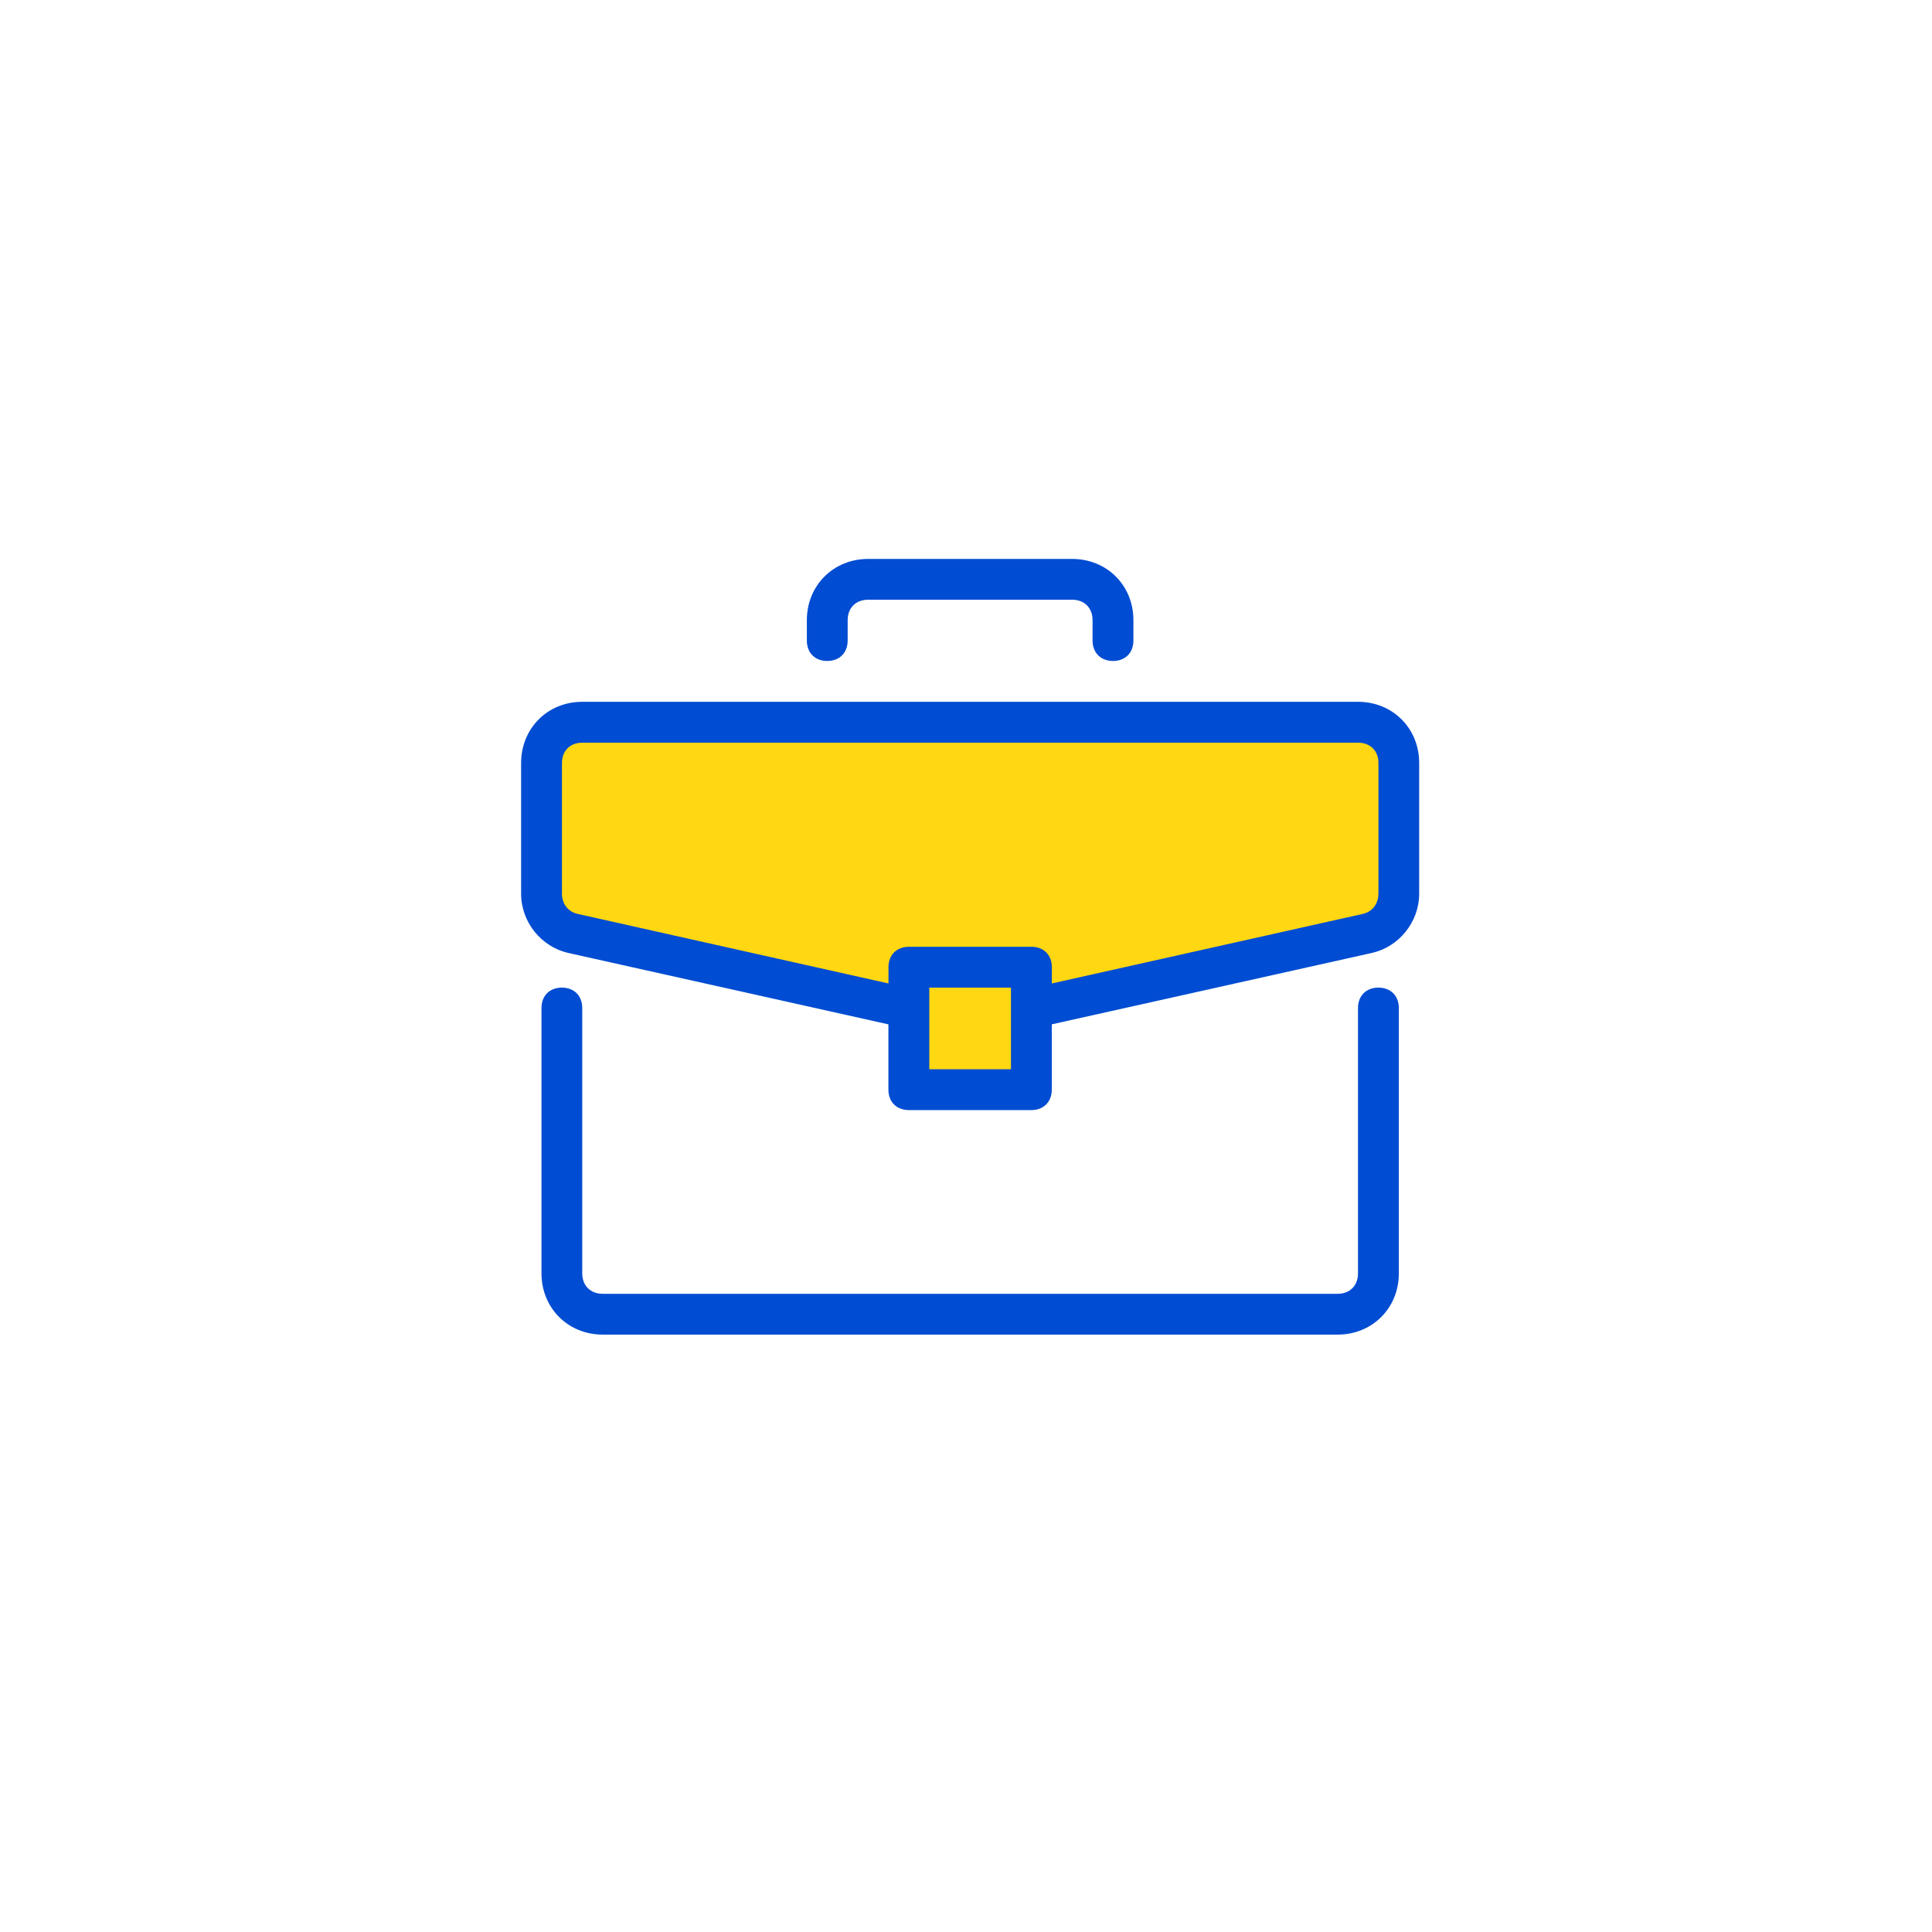 <?xml version="1.0" encoding="utf-8"?>
<!-- Generator: Adobe Illustrator 16.0.0, SVG Export Plug-In . SVG Version: 6.00 Build 0)  -->
<!DOCTYPE svg PUBLIC "-//W3C//DTD SVG 1.0//EN" "http://www.w3.org/TR/2001/REC-SVG-20010904/DTD/svg10.dtd">
<svg version="1.0" id="Layer_1" xmlns="http://www.w3.org/2000/svg" xmlns:xlink="http://www.w3.org/1999/xlink" x="0px" y="0px"
	 width="62.204px" height="62.204px" viewBox="0 0 62.204 62.204" enable-background="new 0 0 62.204 62.204" xml:space="preserve">
<g>
	<polygon fill="#FFD712" points="17.815,23.473 44.668,23.473 44.668,29.592 33.243,32.612 33.243,34.736 29.08,34.736 
		29.161,32.287 17.434,29.592 	"/>
	<g>
		<g>
			<path fill="#004CD2" d="M44.38,31.798c-0.394,0-0.657,0.262-0.657,0.657v8.543c0,0.395-0.263,0.658-0.655,0.658H19.405
				c-0.395,0-0.659-0.264-0.659-0.658v-8.543c0-0.396-0.261-0.657-0.655-0.657s-0.657,0.262-0.657,0.657v8.543
				c0,1.118,0.855,1.972,1.972,1.972h23.662c1.116,0,1.97-0.854,1.97-1.972v-8.543C45.037,32.06,44.774,31.798,44.38,31.798z"/>
		</g>
	</g>
	<g>
		<g>
			<path fill="#004CD2" d="M43.723,22.596H18.746c-1.116,0-1.968,0.855-1.968,1.973v4.205c0,0.92,0.655,1.71,1.511,1.906
				l10.315,2.301v2.103c0,0.396,0.265,0.657,0.66,0.657h3.943c0.393,0,0.657-0.264,0.657-0.657V32.98l10.318-2.301
				c0.854-0.196,1.511-0.986,1.511-1.906v-4.205C45.694,23.451,44.841,22.596,43.723,22.596z M32.55,34.426h-2.63v-2.628h2.63
				V34.426z M44.38,28.773c0,0.328-0.196,0.592-0.525,0.657l-9.989,2.234v-0.524c0-0.396-0.265-0.657-0.657-0.657h-3.943
				c-0.396,0-0.66,0.262-0.66,0.657v0.524l-9.986-2.234c-0.329-0.065-0.527-0.328-0.527-0.657v-4.205
				c0-0.396,0.263-0.656,0.655-0.656h24.977c0.394,0,0.657,0.261,0.657,0.656V28.773z"/>
		</g>
	</g>
	<g>
		<g>
			<path fill="#004CD2" d="M34.521,17.996h-6.572c-1.115,0-1.971,0.854-1.971,1.971v0.657c0,0.395,0.262,0.657,0.656,0.657
				c0.396,0,0.658-0.263,0.658-0.657v-0.657c0-0.395,0.264-0.658,0.656-0.658h6.572c0.396,0,0.657,0.264,0.657,0.658v0.657
				c0,0.395,0.265,0.657,0.658,0.657c0.395,0,0.657-0.263,0.657-0.657v-0.657C36.493,18.851,35.64,17.996,34.521,17.996z"/>
		</g>
	</g>
</g>
</svg>
